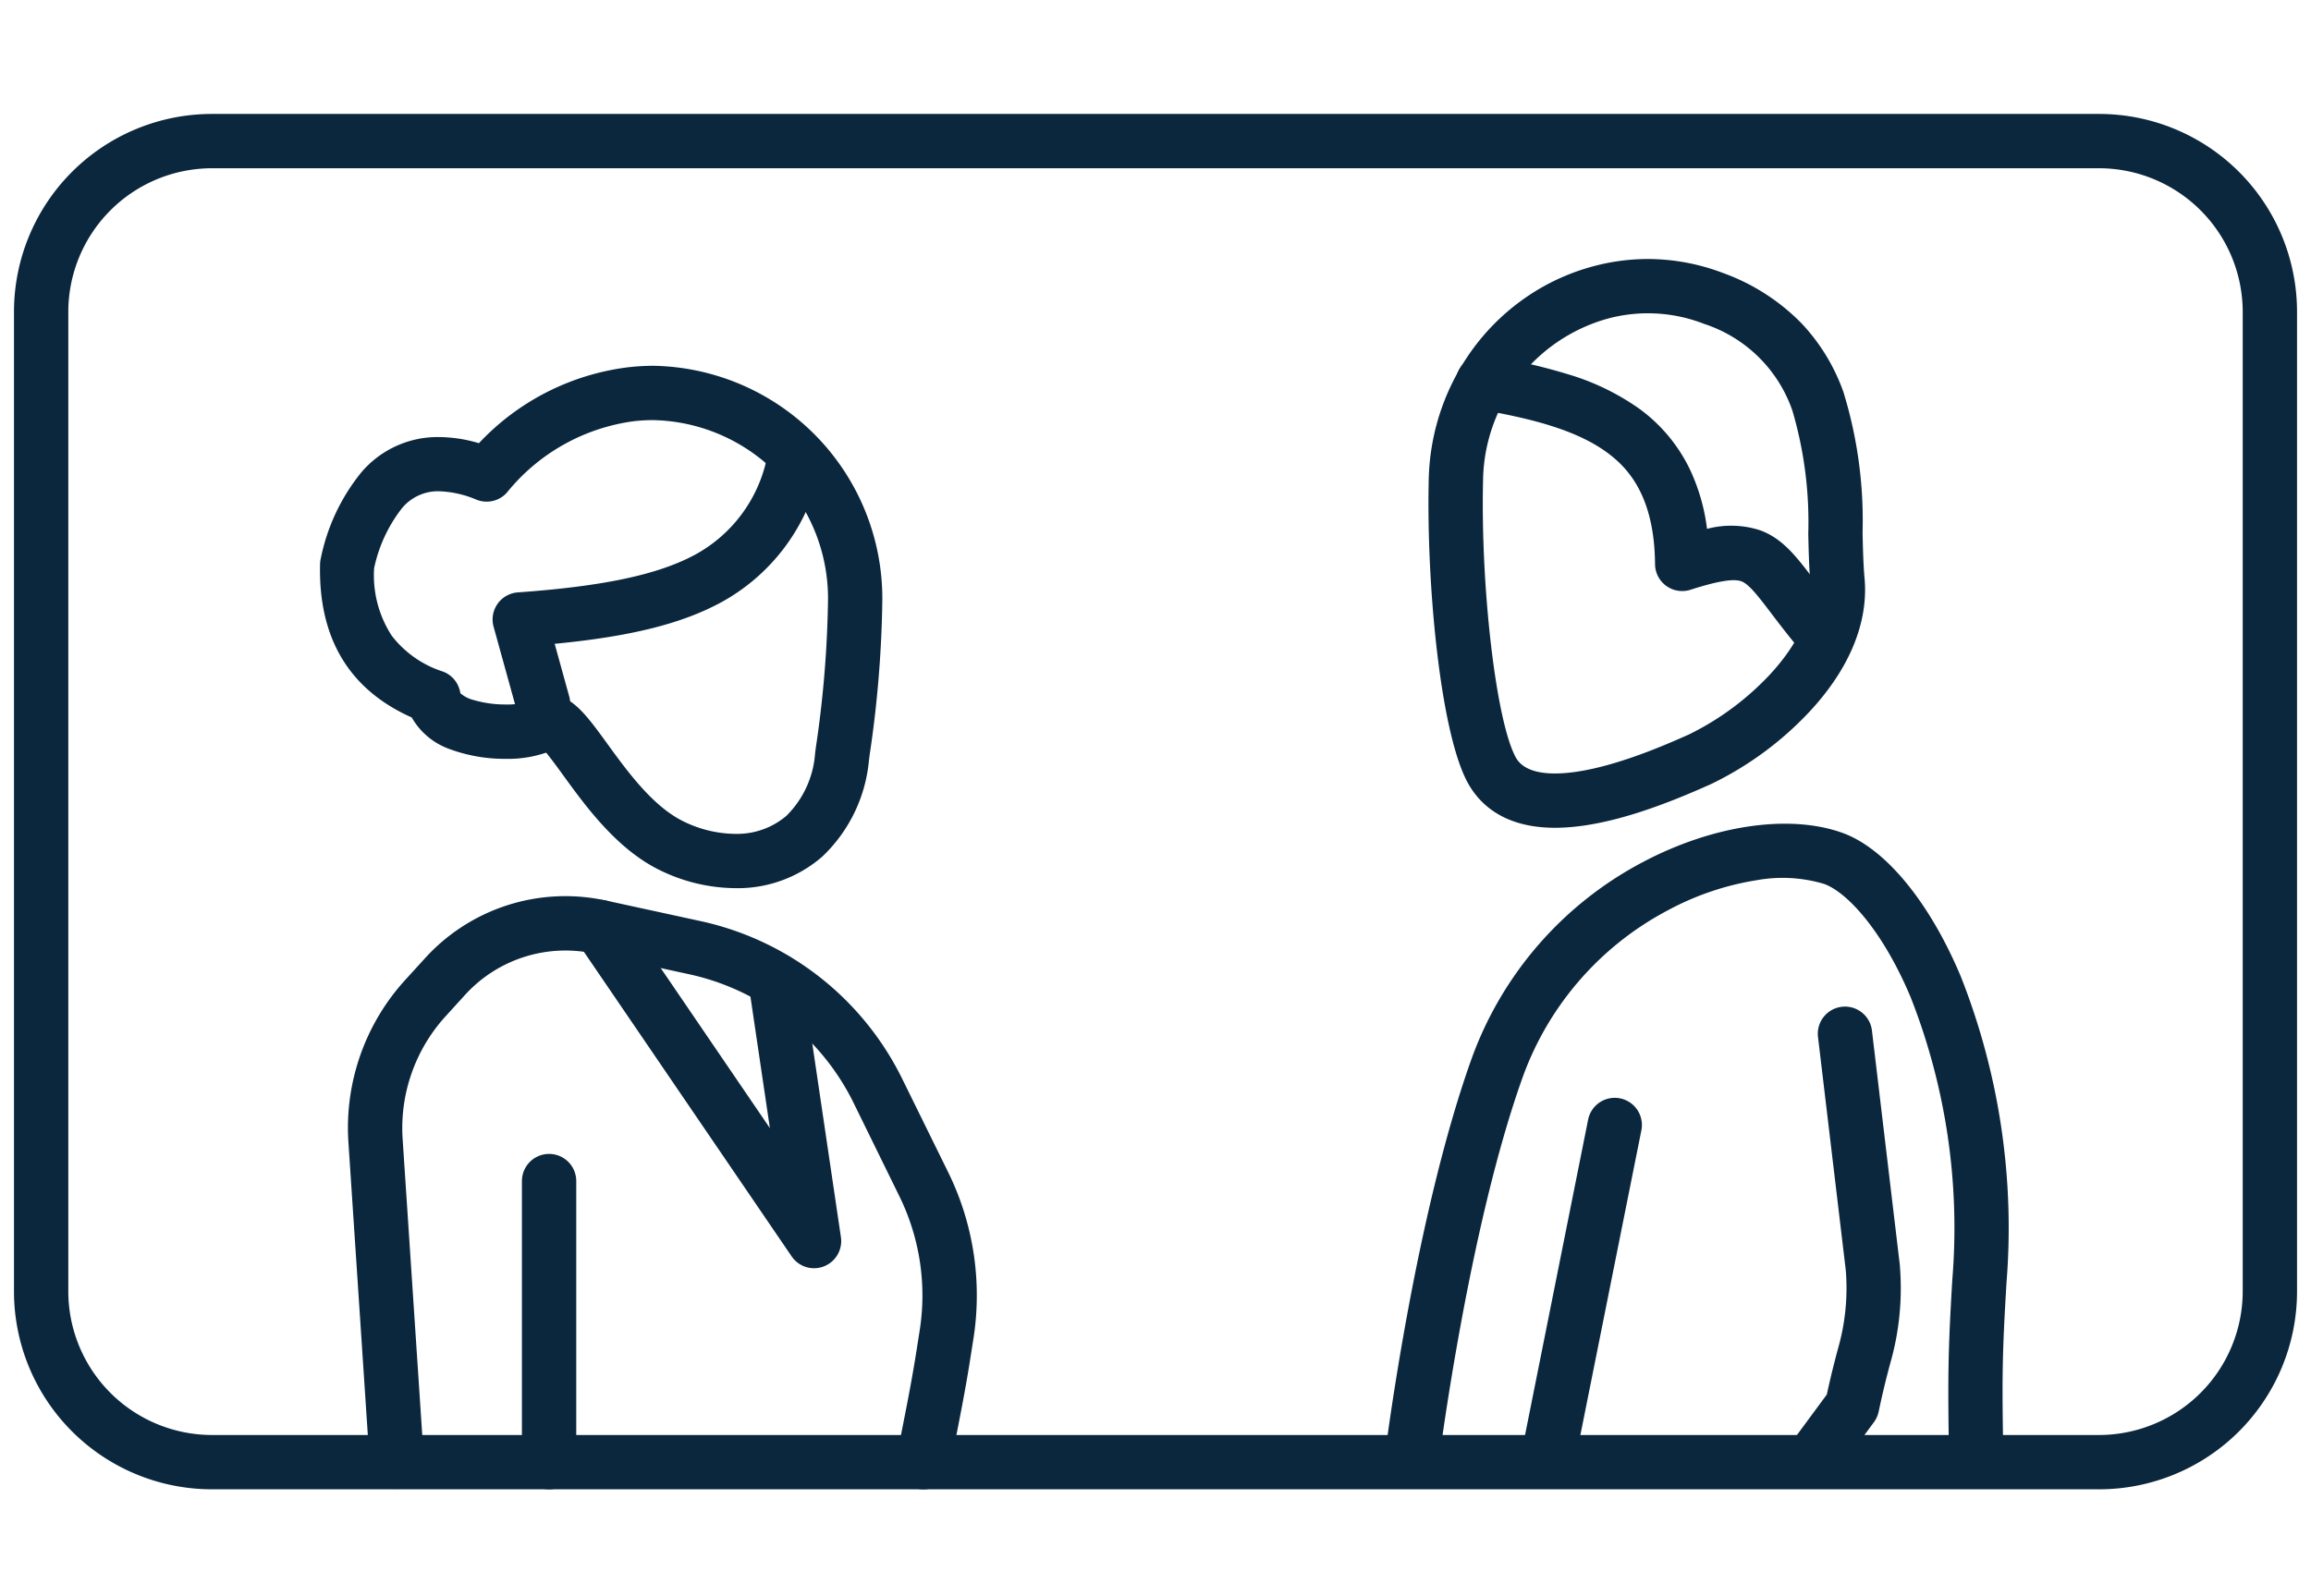 <?xml version="1.0" encoding="UTF-8"?>
<svg xmlns="http://www.w3.org/2000/svg" xmlns:xlink="http://www.w3.org/1999/xlink" width="148.907" height="102.889" viewBox="0 0 148.907 102.889">
  <defs>
    <clipPath id="a">
      <rect width="148.907" height="102.889" transform="translate(0 6)" fill="none" stroke="#0b273d" stroke-width="3.5"></rect>
    </clipPath>
  </defs>
  <g transform="translate(0 -6)">
    <g transform="translate(0 0)" clip-path="url(#a)">
      <path d="M82.987,86.869a15.01,15.01,0,0,1,14.76,15.005,73.21,73.21,0,0,1-.817,10.065l-.046.354a9.76,9.76,0,0,1-3.011,6.213,8.3,8.3,0,0,1-5.6,2.031,11.24,11.24,0,0,1-4.789-1.124c-2.8-1.336-4.822-4.115-6.294-6.144-.345-.476-.777-1.07-1.106-1.467a7.6,7.6,0,0,1-2.6.4,10.235,10.235,0,0,1-3.659-.644,4.556,4.556,0,0,1-2.4-2.022c-4.039-1.8-6.025-5.119-5.908-9.893a1.751,1.751,0,0,1,.051-.379,12.823,12.823,0,0,1,2.61-5.529,6.452,6.452,0,0,1,5.009-2.273,9.193,9.193,0,0,1,2.566.395,15.838,15.838,0,0,1,9.593-4.89A14.659,14.659,0,0,1,82.987,86.869Zm5.282,30.168a4.91,4.91,0,0,0,3.285-1.153,6.267,6.267,0,0,0,1.859-4.039l.046-.355a70.512,70.512,0,0,0,.788-9.58,11.5,11.5,0,0,0-11.26-11.54,11.144,11.144,0,0,0-1.254.071,12.656,12.656,0,0,0-8.177,4.6A1.75,1.75,0,0,1,71.6,95.5a6.7,6.7,0,0,0-2.421-.544,3.009,3.009,0,0,0-2.391,1.1A9.425,9.425,0,0,0,65,99.916a7.149,7.149,0,0,0,1.133,4.346,6.758,6.758,0,0,0,3.3,2.314,1.75,1.75,0,0,1,1.122,1.394,2.058,2.058,0,0,0,.867.443,7.207,7.207,0,0,0,2.054.285,4.5,4.5,0,0,0,1.341-.157,2.217,2.217,0,0,1,1.411-.5c1.484,0,2.452,1.333,3.79,3.177,1.322,1.821,2.967,4.087,4.967,5.04A7.724,7.724,0,0,0,88.269,117.038Z" transform="translate(-40.894 -57.293)" fill="#0b273d"></path>
      <path d="M96.248,119.4a1.751,1.751,0,0,1-1.686-1.284l-1.5-5.421a1.75,1.75,0,0,1,1.562-2.212c5.513-.393,9.035-1.142,11.419-2.429a9.242,9.242,0,0,0,4.582-6.018,1.75,1.75,0,1,1,3.346,1.028,12.763,12.763,0,0,1-6.265,8.07c-2.532,1.367-5.8,2.189-10.708,2.663l.936,3.387a1.751,1.751,0,0,1-1.688,2.217Z" transform="translate(-61.258 -66.302)" fill="#0b273d"></path>
      <path d="M277.72,67.4h0a13.694,13.694,0,0,1,4.86.909,13.459,13.459,0,0,1,5.045,3.244,12.541,12.541,0,0,1,2.691,4.415,28.068,28.068,0,0,1,1.236,9.055c.024,1.063.047,2.067.126,2.928.264,2.873-.967,5.862-3.562,8.644a21.476,21.476,0,0,1-6.309,4.638c-2.7,1.213-6.68,2.826-10.071,2.826-3.473,0-5.039-1.7-5.741-3.127-1.689-3.431-2.558-12.744-2.395-19.406a14.77,14.77,0,0,1,3.053-8.611,14.312,14.312,0,0,1,3.336-3.129,14,14,0,0,1,4.27-1.932A13.637,13.637,0,0,1,277.72,67.4Zm-5.984,33.158c3.034,0,7.251-1.9,8.637-2.518a17.984,17.984,0,0,0,5.184-3.832c1.321-1.417,2.851-3.6,2.636-5.936-.09-.981-.115-2.044-.14-3.169a25.405,25.405,0,0,0-1.026-7.94,8.959,8.959,0,0,0-5.685-5.581,9.938,9.938,0,0,0-6.193-.344A10.977,10.977,0,0,0,267.1,81.612c-.167,6.8.8,15.271,2.036,17.774C269.293,99.707,269.712,100.559,271.736,100.559Z" transform="translate(-171.539 -44.707)" fill="#0b273d"></path>
      <path d="M292.317,104.807a1.746,1.746,0,0,1-1.333-.615c-.85-1-1.516-1.873-2.051-2.577-.835-1.1-1.439-1.892-1.933-2.078s-1.543-.016-3.279.543a1.75,1.75,0,0,1-2.287-1.651c-.038-4.454-1.794-6.247-3.112-7.209-2.108-1.538-5.215-2.24-8.26-2.769a1.75,1.75,0,1,1,.6-3.448,39.03,39.03,0,0,1,5.156,1.186,15.645,15.645,0,0,1,4.568,2.2,10.408,10.408,0,0,1,3.325,4,12.633,12.633,0,0,1,1.073,3.768,6.036,6.036,0,0,1,3.449.1c1.437.541,2.3,1.671,3.486,3.235.535.7,1.142,1.5,1.929,2.426a1.75,1.75,0,0,1-1.331,2.885Z" transform="translate(-174.793 -56.07)" fill="#0b273d"></path>
      <path d="M103.7,221.8a1.752,1.752,0,0,1-1.72-2.085q.141-.721.284-1.443c.339-1.712.69-3.483.965-5.223l.23-1.458a14.511,14.511,0,0,0-1.319-8.712L99.2,196.883A15.466,15.466,0,0,0,88.6,188.6l-6.117-1.33a8.746,8.746,0,0,0-8.3,2.649L72.9,191.329a10.7,10.7,0,0,0-2.753,7.874l1.374,20.729a1.75,1.75,0,0,1-3.492.231l-1.374-20.729a14.146,14.146,0,0,1,3.658-10.462l1.286-1.412a12.221,12.221,0,0,1,11.631-3.713l6.117,1.33a18.966,18.966,0,0,1,12.99,10.162l2.948,5.993a17.993,17.993,0,0,1,1.636,10.8l-.23,1.459c-.286,1.808-.643,3.612-.989,5.358q-.142.717-.282,1.432A1.751,1.751,0,0,1,103.7,221.8Z" transform="translate(-44.205 -119.81)" fill="#0b273d"></path>
      <path d="M0,19.865a1.75,1.75,0,0,1-1.75-1.75V0A1.75,1.75,0,0,1,0-1.75,1.75,1.75,0,0,1,1.75,0V18.115A1.75,1.75,0,0,1,0,19.865Z" transform="translate(35.38 82.122)" fill="#0b273d"></path>
      <path d="M0,23.235A1.758,1.758,0,0,1-.343,23.2a1.75,1.75,0,0,1-1.373-2.059L2.58-.343A1.75,1.75,0,0,1,4.639-1.716,1.75,1.75,0,0,1,6.012.343l-4.3,21.485A1.751,1.751,0,0,1,0,23.235Z" transform="translate(99.749 78.507)" fill="#0b273d"></path>
      <path d="M330.56,234.522a1.75,1.75,0,0,1-1.407-2.789l2.267-3.074c.291-1.337.531-2.245.711-2.922a14.144,14.144,0,0,0,.509-5.108l-1.791-15.042a1.75,1.75,0,0,1,3.475-.414l1.8,15.133a1.753,1.753,0,0,1,.012.183,17.546,17.546,0,0,1-.624,6.144c-.2.742-.442,1.666-.75,3.123a1.75,1.75,0,0,1-.3.676l-2.491,3.378A1.748,1.748,0,0,1,330.56,234.522Z" transform="translate(-213.711 -132.78)" fill="#0b273d"></path>
      <path d="M257.369,213.013a1.751,1.751,0,0,1-1.739-1.968c.078-.624,1.957-15.4,5.568-25.5a23.217,23.217,0,0,1,11.07-12.722c4.5-2.377,9.417-3.1,12.831-1.875,2.758.986,5.609,4.44,7.626,9.238a44.093,44.093,0,0,1,2.952,19.769c-.268,4.519-.3,6-.2,11.282a1.75,1.75,0,0,1-3.5.06c-.092-5.345-.063-6.964.209-11.55a40.6,40.6,0,0,0-2.685-18.206c-1.812-4.312-4.107-6.773-5.577-7.3a9.355,9.355,0,0,0-4.344-.239,17.96,17.96,0,0,0-5.674,1.914,19.725,19.725,0,0,0-9.409,10.8c-3.483,9.742-5.372,24.612-5.391,24.761A1.75,1.75,0,0,1,257.369,213.013Z" transform="translate(-166.391 -111.271)" fill="#0b273d"></path>
      <path d="M123.15,207.987a1.75,1.75,0,0,1-1.446-.764L107.9,186.98a1.75,1.75,0,1,1,2.892-1.972l9.51,13.949-1.378-9.32a1.75,1.75,0,0,1,3.462-.512l2.492,16.855a1.75,1.75,0,0,1-1.731,2.006Z" transform="translate(-70.695 -120.247)" fill="#0b273d"></path>
      <path d="M140.1,129.594H18.506A12.756,12.756,0,0,1,5.75,116.838V53.706A12.756,12.756,0,0,1,18.506,40.95H140.1a12.756,12.756,0,0,1,12.756,12.756v63.132A12.756,12.756,0,0,1,140.1,129.594ZM18.506,44.45A9.266,9.266,0,0,0,9.25,53.706v63.132a9.267,9.267,0,0,0,9.256,9.256H140.1a9.267,9.267,0,0,0,9.256-9.256V53.706A9.266,9.266,0,0,0,140.1,44.45Z" transform="translate(-4.849 -27.606)" fill="#0b273d"></path>
    </g>
  </g>
</svg>
